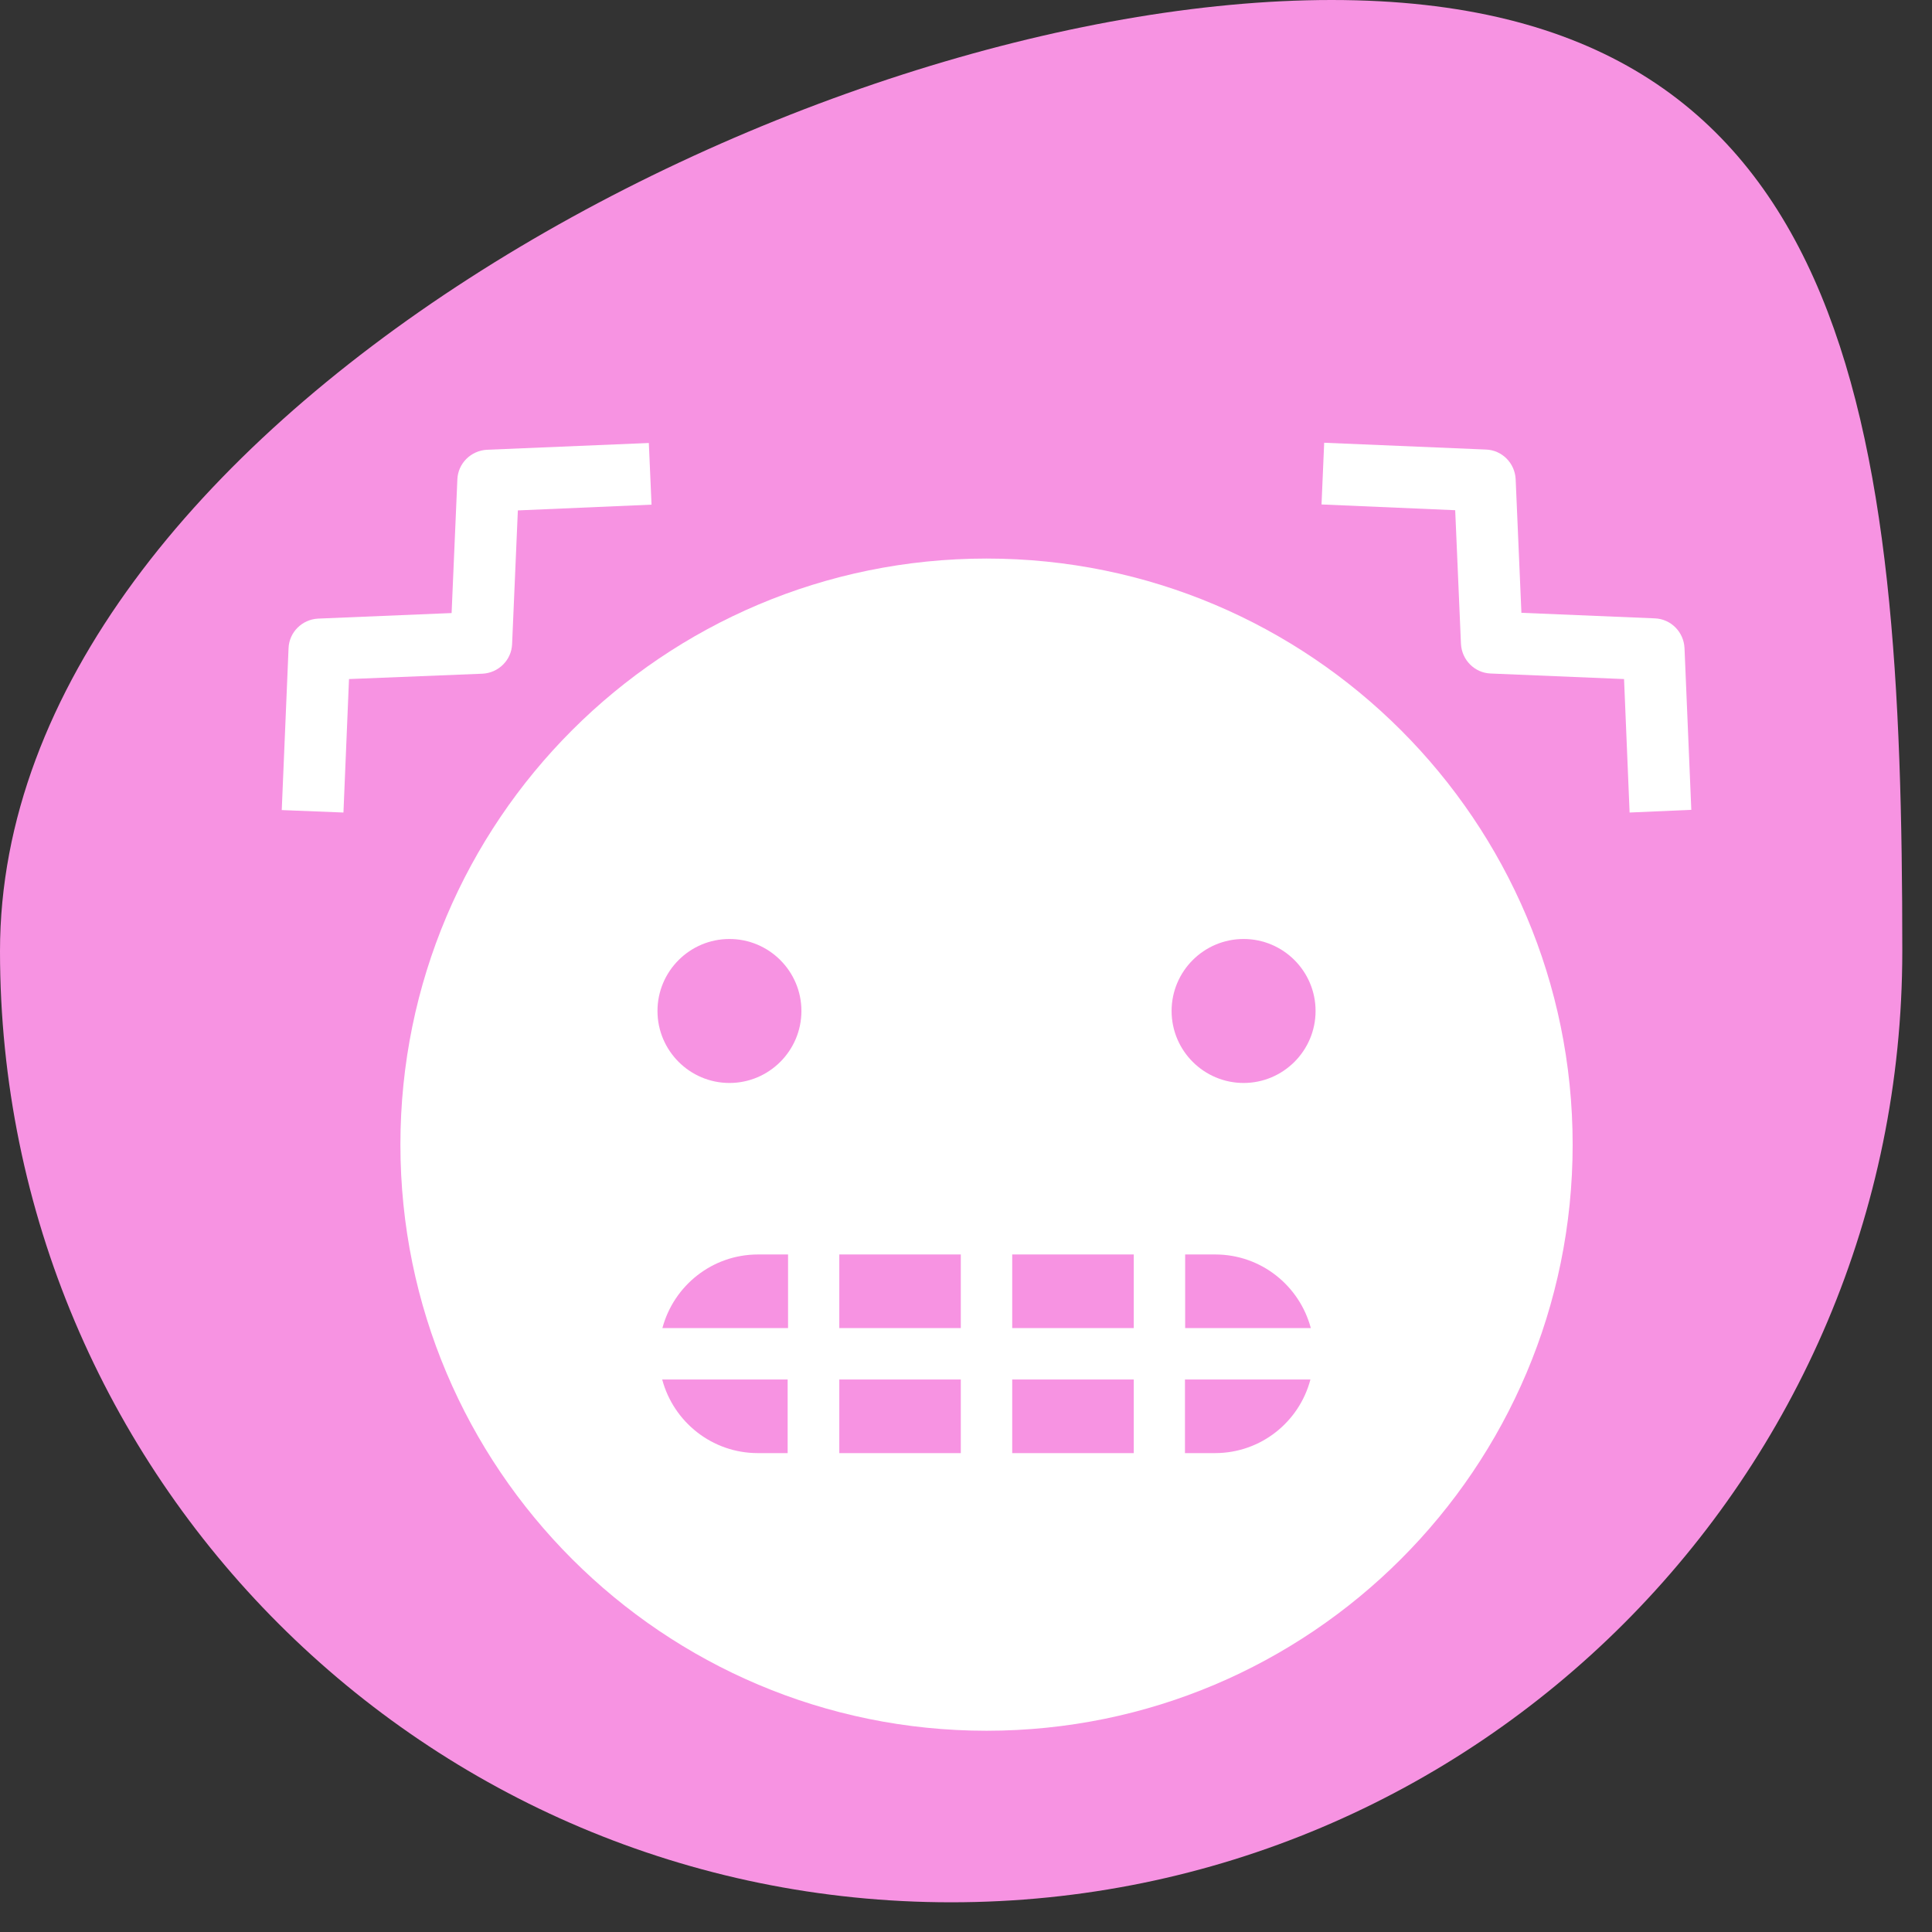 <?xml version="1.0" encoding="UTF-8"?> <svg xmlns="http://www.w3.org/2000/svg" width="48" height="48" viewBox="0 0 48 48" fill="none"><rect x="0" y="0" width="48" height="48" fill="#333333" stroke="none"/> <path d="M47.262 23.631C47.262 36.682 36.682 47.262 23.631 47.262C10.58 47.262 0 36.682 0 23.631C0 10.58 20.032 0 33.083 0C46.134 0 47.262 10.58 47.262 23.631Z" fill="#F793E2"></path> <path d="M24.51 13.877C16.468 13.877 9.948 20.396 9.948 28.438C9.948 36.48 16.468 43 24.51 43C32.552 43 39.072 36.48 39.072 28.438C39.072 20.396 32.552 13.877 24.51 13.877ZM19.574 36.102H18.828C17.689 36.102 16.733 35.326 16.452 34.273H19.569V36.102H19.574ZM19.574 32.996H16.457C16.738 31.943 17.694 31.167 18.833 31.167H19.579V32.996H19.574ZM18.123 26.906C17.137 26.906 16.335 26.103 16.335 25.117C16.335 24.131 17.137 23.329 18.123 23.329C19.109 23.329 19.911 24.131 19.911 25.117C19.911 26.103 19.109 26.906 18.123 26.906ZM23.871 36.102H20.852V34.273H23.871V36.102ZM23.871 32.996H20.852V31.167H23.871V32.996ZM28.168 36.102H25.148V34.273H28.168V36.102ZM28.168 32.996H25.148V31.167H28.168V32.996ZM30.186 36.102H29.44V34.273H32.557C32.281 35.326 31.326 36.102 30.186 36.102ZM29.445 32.996V31.167H30.192C31.331 31.167 32.286 31.943 32.567 32.996H29.445ZM30.897 26.906C29.91 26.906 29.108 26.103 29.108 25.117C29.108 24.131 29.91 23.329 30.897 23.329C31.883 23.329 32.685 24.131 32.685 25.117C32.685 26.103 31.883 26.906 30.897 26.906Z" fill="white"></path> <path d="M8.533 20.187L7 20.126L7.169 16.105C7.184 15.706 7.506 15.389 7.904 15.369L11.22 15.231L11.363 11.91C11.379 11.511 11.701 11.195 12.099 11.174L16.12 11.006L16.187 12.538L12.866 12.681L12.723 16.003C12.707 16.401 12.385 16.718 11.987 16.738L8.671 16.871L8.533 20.187Z" fill="white"></path> <path d="M40.487 20.187L40.349 16.871L37.033 16.733C36.634 16.717 36.318 16.395 36.297 15.997L36.154 12.676L32.833 12.533L32.899 11L36.92 11.169C37.319 11.184 37.636 11.506 37.656 11.904L37.799 15.225L41.115 15.363C41.514 15.379 41.831 15.701 41.851 16.099L42.02 20.12L40.487 20.187Z" fill="white"></path> </svg> 